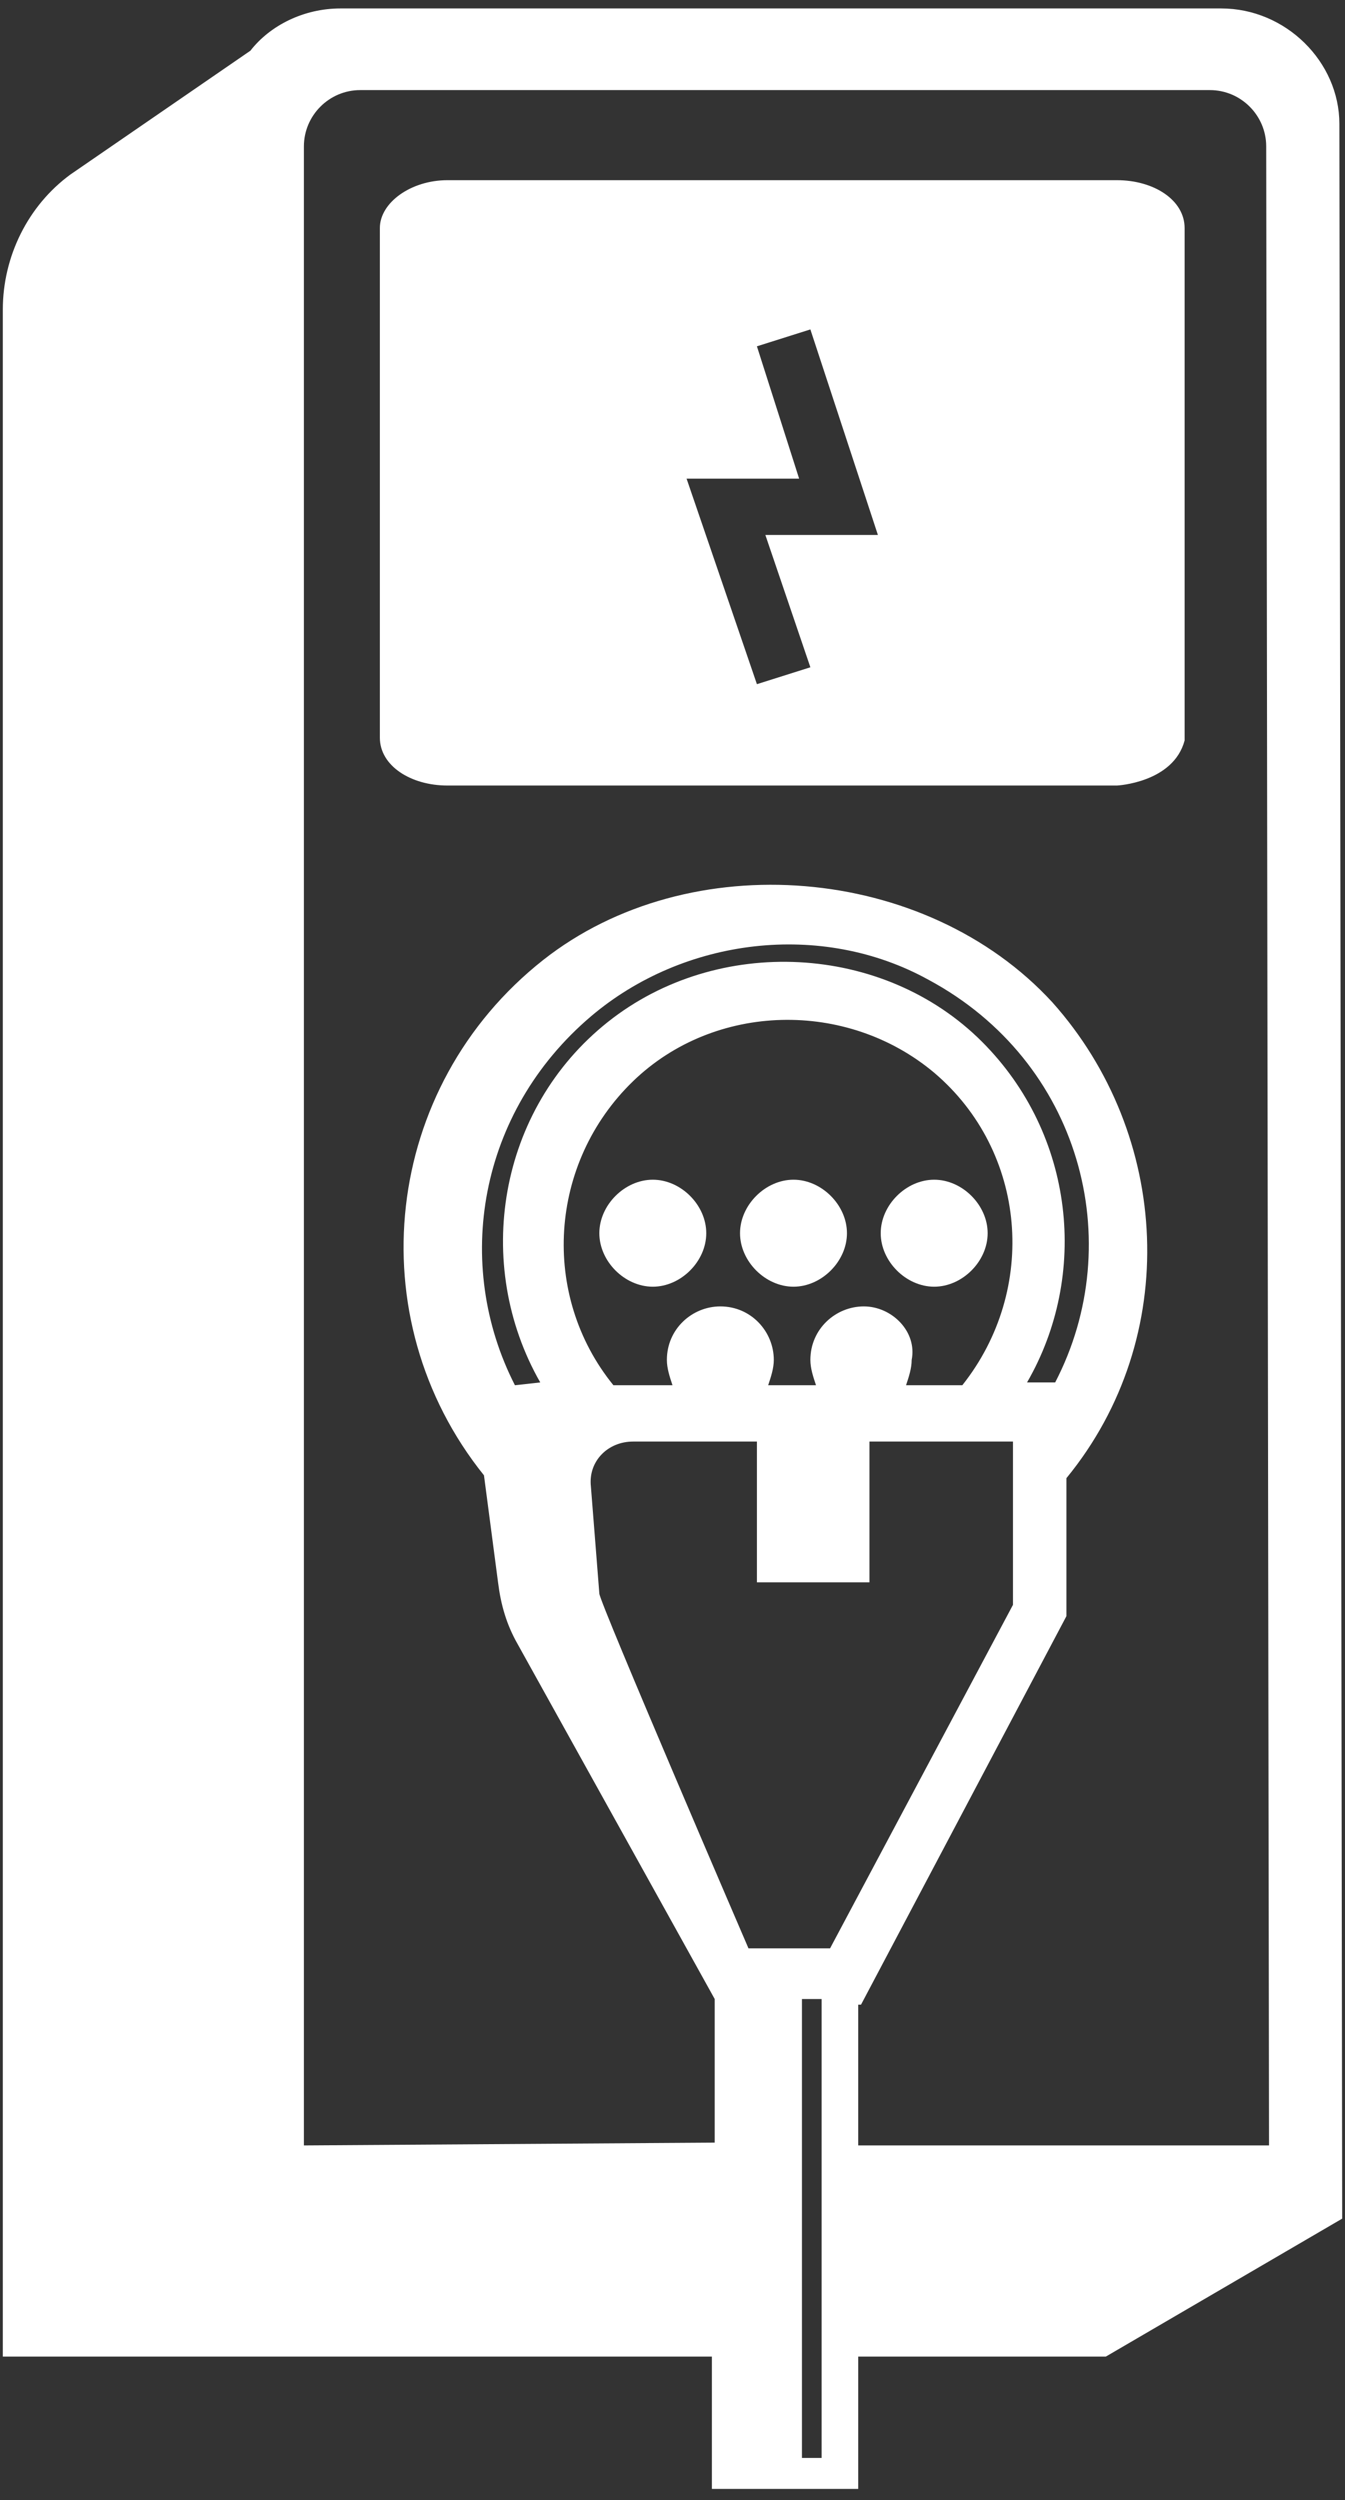 <?xml version="1.0" encoding="utf-8"?>
<!-- Generator: Adobe Illustrator 27.2.0, SVG Export Plug-In . SVG Version: 6.00 Build 0)  -->
<svg version="1.1" id="Layer_1" xmlns="http://www.w3.org/2000/svg" xmlns:xlink="http://www.w3.org/1999/xlink" x="0px" y="0px"
	 viewBox="0 0 47.8 88.8" style="enable-background:new 0 0 47.8 88.8;" xml:space="preserve">
<rect x="0" y="0" width="47.8" height="88.8" fill="#333333" stroke="none"/>
<style type="text/css">
	.st0{fill:#FFFFFF;}
</style>
<g>
	<path class="st0" d="M28.2,45.7c1,0,1.9-0.9,1.9-1.9c0-1-0.9-1.9-1.9-1.9s-1.9,0.9-1.9,1.9C26.3,44.8,27.2,45.7,28.2,45.7z"/>
	<path class="st0" d="M33.2,45.7c1,0,1.9-0.9,1.9-1.9c0-1-0.9-1.9-1.9-1.9s-1.9,0.9-1.9,1.9C31.3,44.8,32.2,45.7,33.2,45.7z"/>
	<path class="st0" d="M23.2,45.7c1,0,1.9-0.9,1.9-1.9c0-1-0.9-1.9-1.9-1.9s-1.9,0.9-1.9,1.9C21.3,44.8,22.2,45.7,23.2,45.7z"/>
	<path class="st0" d="M47.6,4.4c0-2.2-1.9-4.1-4.2-4.1H12.1c-1.3,0-2.5,0.6-3.2,1.5L2.5,6.2C1,7.3,0.1,9.1,0.1,11v72.7h25.2v4.7h5.2
		v-4.7h8.8l8.4-4.9L47.6,4.4z M29.2,87.3h-0.7V71h0.7V87.3z M29.5,69.2h-2.9c0,0-5.3-12.3-5.3-12.6L21,52.8
		c-0.1-0.9,0.6-1.6,1.5-1.6h4.4v5h4v-5H36V57L29.5,69.2z M19.2,49.1l-0.9,0.1c-2.2-4.3-1.3-9.7,2.7-13.1c3.3-2.8,8.2-3.4,12-1.3
		c5.4,2.9,7.1,9.3,4.5,14.3h-1c2.2-3.8,1.7-8.8-1.6-12.1c-3.5-3.5-9.4-3.8-13.3-0.7C17.7,39.4,16.8,44.9,19.2,49.1z M22.5,38.4
		c2.9-2.8,7.6-2.9,10.7-0.3c3.3,2.8,3.7,7.7,1,11.1h-2c0.1-0.3,0.2-0.6,0.2-0.9c0.2-1-0.7-1.9-1.7-1.9s-1.9,0.8-1.9,1.9
		c0,0.3,0.1,0.6,0.2,0.9h-1.7c0.1-0.3,0.2-0.6,0.2-0.9c0-1-0.8-1.9-1.9-1.9c-1,0-1.9,0.8-1.9,1.9c0,0.3,0.1,0.6,0.2,0.9h-2.1
		C19.2,46,19.5,41.3,22.5,38.4z M30.5,76.2v-5h0.1l7.3-13.8v-4.9c4.1-5,3.7-12.2-0.5-16.9c-4.5-4.9-12.9-5.6-18.1-1.5
		c-5.7,4.5-6.6,12.7-2.1,18.3l0.5,3.8c0.1,0.8,0.3,1.5,0.7,2.2l7,12.6v5.1l-14.6,0.1v-71c0-1.1,0.9-2,2-2H43c1.1,0,2,0.9,2,2l0.1,71
		H30.5z"/>
	<path class="st0" d="M39.7,6.4H15.9c-1.3,0-2.4,0.8-2.4,1.7v18.1c0,1,1.1,1.7,2.4,1.7h23.8c0,0,2-0.1,2.4-1.6V8.1
		C42.1,7.1,41,6.4,39.7,6.4z M28.8,23.7l-1.9,0.6L24.4,17h4l-1.5-4.7l1.9-0.6l2.4,7.3h-4L28.8,23.7z"/>
</g>
</svg>
